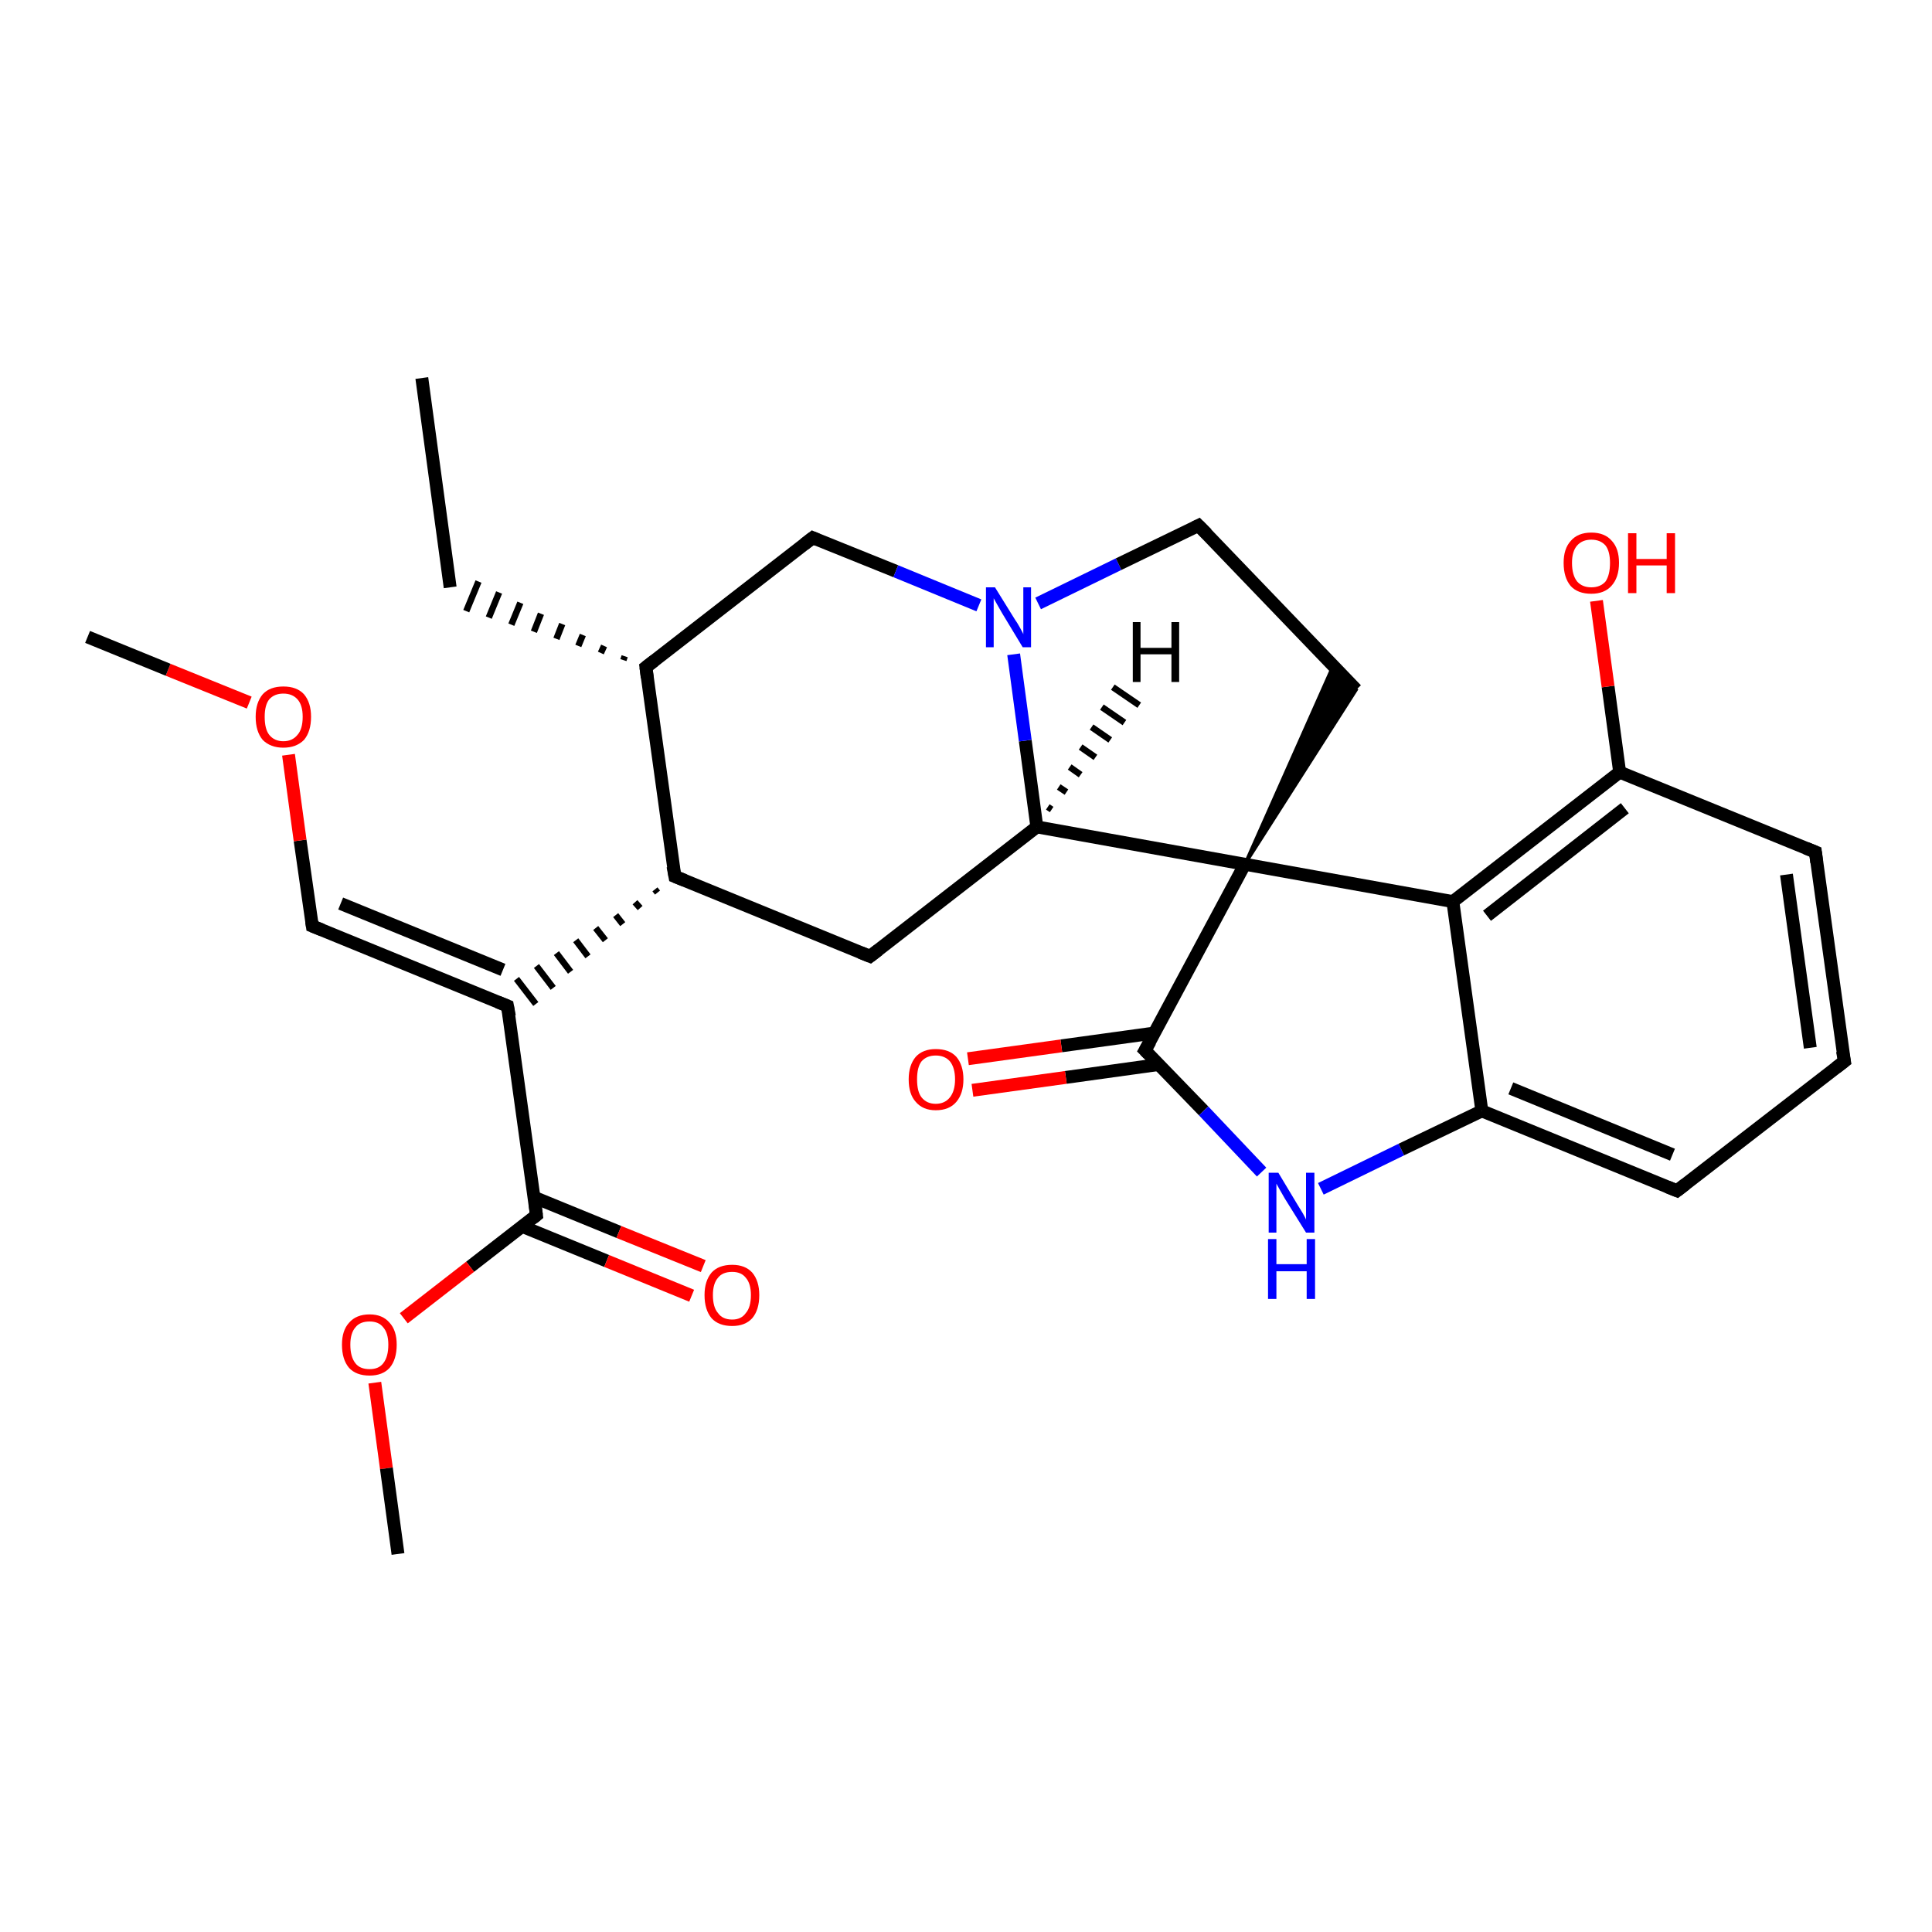 <?xml version='1.0' encoding='iso-8859-1'?>
<svg version='1.1' baseProfile='full'
              xmlns='http://www.w3.org/2000/svg'
                      xmlns:rdkit='http://www.rdkit.org/xml'
                      xmlns:xlink='http://www.w3.org/1999/xlink'
                  xml:space='preserve'
width='300px' height='300px' viewBox='0 0 300 300'>
<!-- END OF HEADER -->
<rect style='opacity:1.0;fill:#FFFFFF;stroke:none' width='300.0' height='300.0' x='0.0' y='0.0'> </rect>
<path class='bond-0 atom-0 atom-1' d='M 65.5,58.7 L 69.9,91.2' style='fill:none;fill-rule:evenodd;stroke:#000000;stroke-width:2.0px;stroke-linecap:butt;stroke-linejoin:miter;stroke-opacity:1' />
<path class='bond-1 atom-2 atom-1' d='M 97.0,101.9 L 96.8,102.5' style='fill:none;fill-rule:evenodd;stroke:#000000;stroke-width:1.0px;stroke-linecap:butt;stroke-linejoin:miter;stroke-opacity:1' />
<path class='bond-1 atom-2 atom-1' d='M 93.8,100.3 L 93.3,101.4' style='fill:none;fill-rule:evenodd;stroke:#000000;stroke-width:1.0px;stroke-linecap:butt;stroke-linejoin:miter;stroke-opacity:1' />
<path class='bond-1 atom-2 atom-1' d='M 90.5,98.6 L 89.8,100.3' style='fill:none;fill-rule:evenodd;stroke:#000000;stroke-width:1.0px;stroke-linecap:butt;stroke-linejoin:miter;stroke-opacity:1' />
<path class='bond-1 atom-2 atom-1' d='M 87.3,96.9 L 86.4,99.2' style='fill:none;fill-rule:evenodd;stroke:#000000;stroke-width:1.0px;stroke-linecap:butt;stroke-linejoin:miter;stroke-opacity:1' />
<path class='bond-1 atom-2 atom-1' d='M 84.0,95.3 L 82.9,98.1' style='fill:none;fill-rule:evenodd;stroke:#000000;stroke-width:1.0px;stroke-linecap:butt;stroke-linejoin:miter;stroke-opacity:1' />
<path class='bond-1 atom-2 atom-1' d='M 80.8,93.6 L 79.4,97.0' style='fill:none;fill-rule:evenodd;stroke:#000000;stroke-width:1.0px;stroke-linecap:butt;stroke-linejoin:miter;stroke-opacity:1' />
<path class='bond-1 atom-2 atom-1' d='M 77.5,92.0 L 75.9,95.9' style='fill:none;fill-rule:evenodd;stroke:#000000;stroke-width:1.0px;stroke-linecap:butt;stroke-linejoin:miter;stroke-opacity:1' />
<path class='bond-1 atom-2 atom-1' d='M 74.3,90.3 L 72.4,94.9' style='fill:none;fill-rule:evenodd;stroke:#000000;stroke-width:1.0px;stroke-linecap:butt;stroke-linejoin:miter;stroke-opacity:1' />
<path class='bond-2 atom-2 atom-3' d='M 100.3,103.6 L 126.2,83.5' style='fill:none;fill-rule:evenodd;stroke:#000000;stroke-width:2.0px;stroke-linecap:butt;stroke-linejoin:miter;stroke-opacity:1' />
<path class='bond-3 atom-3 atom-4' d='M 126.2,83.5 L 139.1,88.7' style='fill:none;fill-rule:evenodd;stroke:#000000;stroke-width:2.0px;stroke-linecap:butt;stroke-linejoin:miter;stroke-opacity:1' />
<path class='bond-3 atom-3 atom-4' d='M 139.1,88.7 L 152.0,94.0' style='fill:none;fill-rule:evenodd;stroke:#0000FF;stroke-width:2.0px;stroke-linecap:butt;stroke-linejoin:miter;stroke-opacity:1' />
<path class='bond-4 atom-4 atom-5' d='M 161.2,93.7 L 173.7,87.6' style='fill:none;fill-rule:evenodd;stroke:#0000FF;stroke-width:2.0px;stroke-linecap:butt;stroke-linejoin:miter;stroke-opacity:1' />
<path class='bond-4 atom-4 atom-5' d='M 173.7,87.6 L 186.1,81.6' style='fill:none;fill-rule:evenodd;stroke:#000000;stroke-width:2.0px;stroke-linecap:butt;stroke-linejoin:miter;stroke-opacity:1' />
<path class='bond-5 atom-5 atom-6' d='M 186.1,81.6 L 210.6,107.1' style='fill:none;fill-rule:evenodd;stroke:#000000;stroke-width:2.0px;stroke-linecap:butt;stroke-linejoin:miter;stroke-opacity:1' />
<path class='bond-6 atom-7 atom-6' d='M 193.3,134.2 L 207.0,103.4 L 210.6,107.1 Z' style='fill:#000000;fill-rule:evenodd;fill-opacity:1;stroke:#000000;stroke-width:0.5px;stroke-linecap:butt;stroke-linejoin:miter;stroke-opacity:1;' />
<path class='bond-7 atom-7 atom-8' d='M 193.3,134.2 L 161.0,128.4' style='fill:none;fill-rule:evenodd;stroke:#000000;stroke-width:2.0px;stroke-linecap:butt;stroke-linejoin:miter;stroke-opacity:1' />
<path class='bond-8 atom-8 atom-9' d='M 161.0,128.4 L 135.1,148.5' style='fill:none;fill-rule:evenodd;stroke:#000000;stroke-width:2.0px;stroke-linecap:butt;stroke-linejoin:miter;stroke-opacity:1' />
<path class='bond-9 atom-9 atom-10' d='M 135.1,148.5 L 104.8,136.1' style='fill:none;fill-rule:evenodd;stroke:#000000;stroke-width:2.0px;stroke-linecap:butt;stroke-linejoin:miter;stroke-opacity:1' />
<path class='bond-10 atom-10 atom-11' d='M 101.7,138.1 L 102.1,138.6' style='fill:none;fill-rule:evenodd;stroke:#000000;stroke-width:1.0px;stroke-linecap:butt;stroke-linejoin:miter;stroke-opacity:1' />
<path class='bond-10 atom-10 atom-11' d='M 98.6,140.1 L 99.4,141.0' style='fill:none;fill-rule:evenodd;stroke:#000000;stroke-width:1.0px;stroke-linecap:butt;stroke-linejoin:miter;stroke-opacity:1' />
<path class='bond-10 atom-10 atom-11' d='M 95.6,142.1 L 96.7,143.5' style='fill:none;fill-rule:evenodd;stroke:#000000;stroke-width:1.0px;stroke-linecap:butt;stroke-linejoin:miter;stroke-opacity:1' />
<path class='bond-10 atom-10 atom-11' d='M 92.5,144.1 L 94.0,146.0' style='fill:none;fill-rule:evenodd;stroke:#000000;stroke-width:1.0px;stroke-linecap:butt;stroke-linejoin:miter;stroke-opacity:1' />
<path class='bond-10 atom-10 atom-11' d='M 89.4,146.0 L 91.3,148.5' style='fill:none;fill-rule:evenodd;stroke:#000000;stroke-width:1.0px;stroke-linecap:butt;stroke-linejoin:miter;stroke-opacity:1' />
<path class='bond-10 atom-10 atom-11' d='M 86.4,148.0 L 88.6,150.9' style='fill:none;fill-rule:evenodd;stroke:#000000;stroke-width:1.0px;stroke-linecap:butt;stroke-linejoin:miter;stroke-opacity:1' />
<path class='bond-10 atom-10 atom-11' d='M 83.3,150.0 L 85.9,153.4' style='fill:none;fill-rule:evenodd;stroke:#000000;stroke-width:1.0px;stroke-linecap:butt;stroke-linejoin:miter;stroke-opacity:1' />
<path class='bond-10 atom-10 atom-11' d='M 80.2,152.0 L 83.2,155.9' style='fill:none;fill-rule:evenodd;stroke:#000000;stroke-width:1.0px;stroke-linecap:butt;stroke-linejoin:miter;stroke-opacity:1' />
<path class='bond-11 atom-11 atom-12' d='M 78.8,156.2 L 48.5,143.8' style='fill:none;fill-rule:evenodd;stroke:#000000;stroke-width:2.0px;stroke-linecap:butt;stroke-linejoin:miter;stroke-opacity:1' />
<path class='bond-11 atom-11 atom-12' d='M 78.1,150.6 L 52.9,140.3' style='fill:none;fill-rule:evenodd;stroke:#000000;stroke-width:2.0px;stroke-linecap:butt;stroke-linejoin:miter;stroke-opacity:1' />
<path class='bond-12 atom-12 atom-13' d='M 48.5,143.8 L 46.6,130.5' style='fill:none;fill-rule:evenodd;stroke:#000000;stroke-width:2.0px;stroke-linecap:butt;stroke-linejoin:miter;stroke-opacity:1' />
<path class='bond-12 atom-12 atom-13' d='M 46.6,130.5 L 44.8,117.2' style='fill:none;fill-rule:evenodd;stroke:#FF0000;stroke-width:2.0px;stroke-linecap:butt;stroke-linejoin:miter;stroke-opacity:1' />
<path class='bond-13 atom-13 atom-14' d='M 38.7,109.1 L 26.1,104.0' style='fill:none;fill-rule:evenodd;stroke:#FF0000;stroke-width:2.0px;stroke-linecap:butt;stroke-linejoin:miter;stroke-opacity:1' />
<path class='bond-13 atom-13 atom-14' d='M 26.1,104.0 L 13.6,98.9' style='fill:none;fill-rule:evenodd;stroke:#000000;stroke-width:2.0px;stroke-linecap:butt;stroke-linejoin:miter;stroke-opacity:1' />
<path class='bond-14 atom-11 atom-15' d='M 78.8,156.2 L 83.3,188.7' style='fill:none;fill-rule:evenodd;stroke:#000000;stroke-width:2.0px;stroke-linecap:butt;stroke-linejoin:miter;stroke-opacity:1' />
<path class='bond-15 atom-15 atom-16' d='M 81.0,190.4 L 94.2,195.8' style='fill:none;fill-rule:evenodd;stroke:#000000;stroke-width:2.0px;stroke-linecap:butt;stroke-linejoin:miter;stroke-opacity:1' />
<path class='bond-15 atom-15 atom-16' d='M 94.2,195.8 L 107.4,201.2' style='fill:none;fill-rule:evenodd;stroke:#FF0000;stroke-width:2.0px;stroke-linecap:butt;stroke-linejoin:miter;stroke-opacity:1' />
<path class='bond-15 atom-15 atom-16' d='M 82.9,185.9 L 96.1,191.3' style='fill:none;fill-rule:evenodd;stroke:#000000;stroke-width:2.0px;stroke-linecap:butt;stroke-linejoin:miter;stroke-opacity:1' />
<path class='bond-15 atom-15 atom-16' d='M 96.1,191.3 L 109.2,196.6' style='fill:none;fill-rule:evenodd;stroke:#FF0000;stroke-width:2.0px;stroke-linecap:butt;stroke-linejoin:miter;stroke-opacity:1' />
<path class='bond-16 atom-15 atom-17' d='M 83.3,188.7 L 73.0,196.7' style='fill:none;fill-rule:evenodd;stroke:#000000;stroke-width:2.0px;stroke-linecap:butt;stroke-linejoin:miter;stroke-opacity:1' />
<path class='bond-16 atom-15 atom-17' d='M 73.0,196.7 L 62.7,204.7' style='fill:none;fill-rule:evenodd;stroke:#FF0000;stroke-width:2.0px;stroke-linecap:butt;stroke-linejoin:miter;stroke-opacity:1' />
<path class='bond-17 atom-17 atom-18' d='M 58.2,214.7 L 60.0,228.0' style='fill:none;fill-rule:evenodd;stroke:#FF0000;stroke-width:2.0px;stroke-linecap:butt;stroke-linejoin:miter;stroke-opacity:1' />
<path class='bond-17 atom-17 atom-18' d='M 60.0,228.0 L 61.8,241.3' style='fill:none;fill-rule:evenodd;stroke:#000000;stroke-width:2.0px;stroke-linecap:butt;stroke-linejoin:miter;stroke-opacity:1' />
<path class='bond-18 atom-7 atom-19' d='M 193.3,134.2 L 177.8,163.1' style='fill:none;fill-rule:evenodd;stroke:#000000;stroke-width:2.0px;stroke-linecap:butt;stroke-linejoin:miter;stroke-opacity:1' />
<path class='bond-19 atom-19 atom-20' d='M 179.3,160.4 L 164.8,162.4' style='fill:none;fill-rule:evenodd;stroke:#000000;stroke-width:2.0px;stroke-linecap:butt;stroke-linejoin:miter;stroke-opacity:1' />
<path class='bond-19 atom-19 atom-20' d='M 164.8,162.4 L 150.3,164.4' style='fill:none;fill-rule:evenodd;stroke:#FF0000;stroke-width:2.0px;stroke-linecap:butt;stroke-linejoin:miter;stroke-opacity:1' />
<path class='bond-19 atom-19 atom-20' d='M 179.9,165.3 L 165.5,167.3' style='fill:none;fill-rule:evenodd;stroke:#000000;stroke-width:2.0px;stroke-linecap:butt;stroke-linejoin:miter;stroke-opacity:1' />
<path class='bond-19 atom-19 atom-20' d='M 165.5,167.3 L 151.0,169.3' style='fill:none;fill-rule:evenodd;stroke:#FF0000;stroke-width:2.0px;stroke-linecap:butt;stroke-linejoin:miter;stroke-opacity:1' />
<path class='bond-20 atom-19 atom-21' d='M 177.8,163.1 L 186.9,172.5' style='fill:none;fill-rule:evenodd;stroke:#000000;stroke-width:2.0px;stroke-linecap:butt;stroke-linejoin:miter;stroke-opacity:1' />
<path class='bond-20 atom-19 atom-21' d='M 186.9,172.5 L 195.9,182.0' style='fill:none;fill-rule:evenodd;stroke:#0000FF;stroke-width:2.0px;stroke-linecap:butt;stroke-linejoin:miter;stroke-opacity:1' />
<path class='bond-21 atom-21 atom-22' d='M 205.1,184.6 L 217.6,178.5' style='fill:none;fill-rule:evenodd;stroke:#0000FF;stroke-width:2.0px;stroke-linecap:butt;stroke-linejoin:miter;stroke-opacity:1' />
<path class='bond-21 atom-21 atom-22' d='M 217.6,178.5 L 230.1,172.5' style='fill:none;fill-rule:evenodd;stroke:#000000;stroke-width:2.0px;stroke-linecap:butt;stroke-linejoin:miter;stroke-opacity:1' />
<path class='bond-22 atom-22 atom-23' d='M 230.1,172.5 L 260.4,184.9' style='fill:none;fill-rule:evenodd;stroke:#000000;stroke-width:2.0px;stroke-linecap:butt;stroke-linejoin:miter;stroke-opacity:1' />
<path class='bond-22 atom-22 atom-23' d='M 234.6,169.0 L 259.7,179.3' style='fill:none;fill-rule:evenodd;stroke:#000000;stroke-width:2.0px;stroke-linecap:butt;stroke-linejoin:miter;stroke-opacity:1' />
<path class='bond-23 atom-23 atom-24' d='M 260.4,184.9 L 286.4,164.8' style='fill:none;fill-rule:evenodd;stroke:#000000;stroke-width:2.0px;stroke-linecap:butt;stroke-linejoin:miter;stroke-opacity:1' />
<path class='bond-24 atom-24 atom-25' d='M 286.4,164.8 L 281.9,132.3' style='fill:none;fill-rule:evenodd;stroke:#000000;stroke-width:2.0px;stroke-linecap:butt;stroke-linejoin:miter;stroke-opacity:1' />
<path class='bond-24 atom-24 atom-25' d='M 281.1,162.7 L 277.4,135.8' style='fill:none;fill-rule:evenodd;stroke:#000000;stroke-width:2.0px;stroke-linecap:butt;stroke-linejoin:miter;stroke-opacity:1' />
<path class='bond-25 atom-25 atom-26' d='M 281.9,132.3 L 251.5,119.9' style='fill:none;fill-rule:evenodd;stroke:#000000;stroke-width:2.0px;stroke-linecap:butt;stroke-linejoin:miter;stroke-opacity:1' />
<path class='bond-26 atom-26 atom-27' d='M 251.5,119.9 L 249.7,106.6' style='fill:none;fill-rule:evenodd;stroke:#000000;stroke-width:2.0px;stroke-linecap:butt;stroke-linejoin:miter;stroke-opacity:1' />
<path class='bond-26 atom-26 atom-27' d='M 249.7,106.6 L 247.9,93.3' style='fill:none;fill-rule:evenodd;stroke:#FF0000;stroke-width:2.0px;stroke-linecap:butt;stroke-linejoin:miter;stroke-opacity:1' />
<path class='bond-27 atom-26 atom-28' d='M 251.5,119.9 L 225.6,140.0' style='fill:none;fill-rule:evenodd;stroke:#000000;stroke-width:2.0px;stroke-linecap:butt;stroke-linejoin:miter;stroke-opacity:1' />
<path class='bond-27 atom-26 atom-28' d='M 252.3,125.5 L 230.9,142.2' style='fill:none;fill-rule:evenodd;stroke:#000000;stroke-width:2.0px;stroke-linecap:butt;stroke-linejoin:miter;stroke-opacity:1' />
<path class='bond-28 atom-10 atom-2' d='M 104.8,136.1 L 100.3,103.6' style='fill:none;fill-rule:evenodd;stroke:#000000;stroke-width:2.0px;stroke-linecap:butt;stroke-linejoin:miter;stroke-opacity:1' />
<path class='bond-29 atom-28 atom-22' d='M 225.6,140.0 L 230.1,172.5' style='fill:none;fill-rule:evenodd;stroke:#000000;stroke-width:2.0px;stroke-linecap:butt;stroke-linejoin:miter;stroke-opacity:1' />
<path class='bond-30 atom-8 atom-4' d='M 161.0,128.4 L 159.2,115.0' style='fill:none;fill-rule:evenodd;stroke:#000000;stroke-width:2.0px;stroke-linecap:butt;stroke-linejoin:miter;stroke-opacity:1' />
<path class='bond-30 atom-8 atom-4' d='M 159.2,115.0 L 157.4,101.6' style='fill:none;fill-rule:evenodd;stroke:#0000FF;stroke-width:2.0px;stroke-linecap:butt;stroke-linejoin:miter;stroke-opacity:1' />
<path class='bond-31 atom-28 atom-7' d='M 225.6,140.0 L 193.3,134.2' style='fill:none;fill-rule:evenodd;stroke:#000000;stroke-width:2.0px;stroke-linecap:butt;stroke-linejoin:miter;stroke-opacity:1' />
<path class='bond-32 atom-8 atom-29' d='M 162.7,125.3 L 163.3,125.7' style='fill:none;fill-rule:evenodd;stroke:#000000;stroke-width:1.0px;stroke-linecap:butt;stroke-linejoin:miter;stroke-opacity:1' />
<path class='bond-32 atom-8 atom-29' d='M 164.4,122.2 L 165.6,123.0' style='fill:none;fill-rule:evenodd;stroke:#000000;stroke-width:1.0px;stroke-linecap:butt;stroke-linejoin:miter;stroke-opacity:1' />
<path class='bond-32 atom-8 atom-29' d='M 166.1,119.1 L 167.8,120.3' style='fill:none;fill-rule:evenodd;stroke:#000000;stroke-width:1.0px;stroke-linecap:butt;stroke-linejoin:miter;stroke-opacity:1' />
<path class='bond-32 atom-8 atom-29' d='M 167.8,116.0 L 170.1,117.6' style='fill:none;fill-rule:evenodd;stroke:#000000;stroke-width:1.0px;stroke-linecap:butt;stroke-linejoin:miter;stroke-opacity:1' />
<path class='bond-32 atom-8 atom-29' d='M 169.5,112.9 L 172.4,114.9' style='fill:none;fill-rule:evenodd;stroke:#000000;stroke-width:1.0px;stroke-linecap:butt;stroke-linejoin:miter;stroke-opacity:1' />
<path class='bond-32 atom-8 atom-29' d='M 171.1,109.8 L 174.6,112.2' style='fill:none;fill-rule:evenodd;stroke:#000000;stroke-width:1.0px;stroke-linecap:butt;stroke-linejoin:miter;stroke-opacity:1' />
<path class='bond-32 atom-8 atom-29' d='M 172.8,106.7 L 176.9,109.5' style='fill:none;fill-rule:evenodd;stroke:#000000;stroke-width:1.0px;stroke-linecap:butt;stroke-linejoin:miter;stroke-opacity:1' />
<path d='M 101.6,102.6 L 100.3,103.6 L 100.5,105.2' style='fill:none;stroke:#000000;stroke-width:2.0px;stroke-linecap:butt;stroke-linejoin:miter;stroke-opacity:1;' />
<path d='M 124.9,84.5 L 126.2,83.5 L 126.9,83.8' style='fill:none;stroke:#000000;stroke-width:2.0px;stroke-linecap:butt;stroke-linejoin:miter;stroke-opacity:1;' />
<path d='M 185.5,81.9 L 186.1,81.6 L 187.4,82.9' style='fill:none;stroke:#000000;stroke-width:2.0px;stroke-linecap:butt;stroke-linejoin:miter;stroke-opacity:1;' />
<path d='M 136.4,147.5 L 135.1,148.5 L 133.6,147.9' style='fill:none;stroke:#000000;stroke-width:2.0px;stroke-linecap:butt;stroke-linejoin:miter;stroke-opacity:1;' />
<path d='M 106.3,136.7 L 104.8,136.1 L 104.5,134.5' style='fill:none;stroke:#000000;stroke-width:2.0px;stroke-linecap:butt;stroke-linejoin:miter;stroke-opacity:1;' />
<path d='M 77.3,155.6 L 78.8,156.2 L 79.1,157.8' style='fill:none;stroke:#000000;stroke-width:2.0px;stroke-linecap:butt;stroke-linejoin:miter;stroke-opacity:1;' />
<path d='M 50.0,144.4 L 48.5,143.8 L 48.4,143.1' style='fill:none;stroke:#000000;stroke-width:2.0px;stroke-linecap:butt;stroke-linejoin:miter;stroke-opacity:1;' />
<path d='M 83.1,187.1 L 83.3,188.7 L 82.8,189.1' style='fill:none;stroke:#000000;stroke-width:2.0px;stroke-linecap:butt;stroke-linejoin:miter;stroke-opacity:1;' />
<path d='M 178.6,161.7 L 177.8,163.1 L 178.3,163.6' style='fill:none;stroke:#000000;stroke-width:2.0px;stroke-linecap:butt;stroke-linejoin:miter;stroke-opacity:1;' />
<path d='M 258.9,184.3 L 260.4,184.9 L 261.7,183.9' style='fill:none;stroke:#000000;stroke-width:2.0px;stroke-linecap:butt;stroke-linejoin:miter;stroke-opacity:1;' />
<path d='M 285.1,165.8 L 286.4,164.8 L 286.1,163.2' style='fill:none;stroke:#000000;stroke-width:2.0px;stroke-linecap:butt;stroke-linejoin:miter;stroke-opacity:1;' />
<path d='M 282.1,133.9 L 281.9,132.3 L 280.4,131.7' style='fill:none;stroke:#000000;stroke-width:2.0px;stroke-linecap:butt;stroke-linejoin:miter;stroke-opacity:1;' />
<path class='atom-4' d='M 154.5 91.2
L 157.6 96.2
Q 157.9 96.6, 158.4 97.5
Q 158.9 98.4, 158.9 98.5
L 158.9 91.2
L 160.1 91.2
L 160.1 100.5
L 158.8 100.5
L 155.6 95.2
Q 155.2 94.5, 154.8 93.8
Q 154.4 93.1, 154.3 92.9
L 154.3 100.5
L 153.1 100.5
L 153.1 91.2
L 154.5 91.2
' fill='#0000FF'/>
<path class='atom-13' d='M 39.7 111.3
Q 39.7 109.1, 40.8 107.8
Q 41.9 106.6, 44.0 106.6
Q 46.1 106.6, 47.2 107.8
Q 48.3 109.1, 48.3 111.3
Q 48.3 113.6, 47.2 114.9
Q 46.0 116.1, 44.0 116.1
Q 42.0 116.1, 40.8 114.9
Q 39.7 113.6, 39.7 111.3
M 44.0 115.1
Q 45.4 115.1, 46.2 114.1
Q 47.0 113.2, 47.0 111.3
Q 47.0 109.5, 46.2 108.6
Q 45.4 107.7, 44.0 107.7
Q 42.6 107.7, 41.8 108.6
Q 41.1 109.5, 41.1 111.3
Q 41.1 113.2, 41.8 114.1
Q 42.6 115.1, 44.0 115.1
' fill='#FF0000'/>
<path class='atom-16' d='M 109.4 201.1
Q 109.4 198.9, 110.5 197.6
Q 111.6 196.4, 113.7 196.4
Q 115.7 196.4, 116.8 197.6
Q 117.9 198.9, 117.9 201.1
Q 117.9 203.4, 116.8 204.7
Q 115.7 205.9, 113.7 205.9
Q 111.6 205.9, 110.5 204.7
Q 109.4 203.4, 109.4 201.1
M 113.7 204.9
Q 115.1 204.9, 115.8 203.9
Q 116.6 203.0, 116.6 201.1
Q 116.6 199.3, 115.8 198.4
Q 115.1 197.5, 113.7 197.5
Q 112.2 197.5, 111.5 198.4
Q 110.7 199.3, 110.7 201.1
Q 110.7 203.0, 111.5 203.9
Q 112.2 204.9, 113.7 204.9
' fill='#FF0000'/>
<path class='atom-17' d='M 53.1 208.8
Q 53.1 206.6, 54.2 205.4
Q 55.3 204.1, 57.4 204.1
Q 59.4 204.1, 60.5 205.4
Q 61.6 206.6, 61.6 208.8
Q 61.6 211.1, 60.5 212.4
Q 59.4 213.6, 57.4 213.6
Q 55.3 213.6, 54.2 212.4
Q 53.1 211.1, 53.1 208.8
M 57.4 212.6
Q 58.8 212.6, 59.5 211.7
Q 60.3 210.7, 60.3 208.8
Q 60.3 207.0, 59.5 206.1
Q 58.8 205.2, 57.4 205.2
Q 55.9 205.2, 55.2 206.1
Q 54.4 207.0, 54.4 208.8
Q 54.4 210.7, 55.2 211.7
Q 55.9 212.6, 57.4 212.6
' fill='#FF0000'/>
<path class='atom-20' d='M 141.1 167.6
Q 141.1 165.4, 142.2 164.1
Q 143.3 162.9, 145.3 162.9
Q 147.4 162.9, 148.5 164.1
Q 149.6 165.4, 149.6 167.6
Q 149.6 169.8, 148.5 171.1
Q 147.4 172.4, 145.3 172.4
Q 143.3 172.4, 142.2 171.1
Q 141.1 169.9, 141.1 167.6
M 145.3 171.4
Q 146.7 171.4, 147.5 170.4
Q 148.3 169.4, 148.3 167.6
Q 148.3 165.8, 147.5 164.8
Q 146.7 163.9, 145.3 163.9
Q 143.9 163.9, 143.1 164.8
Q 142.4 165.7, 142.4 167.6
Q 142.4 169.5, 143.1 170.4
Q 143.9 171.4, 145.3 171.4
' fill='#FF0000'/>
<path class='atom-21' d='M 198.5 182.1
L 201.5 187.1
Q 201.8 187.6, 202.3 188.4
Q 202.8 189.3, 202.8 189.4
L 202.8 182.1
L 204.1 182.1
L 204.1 191.4
L 202.8 191.4
L 199.5 186.1
Q 199.1 185.4, 198.7 184.7
Q 198.3 184.0, 198.2 183.8
L 198.2 191.4
L 197.0 191.4
L 197.0 182.1
L 198.5 182.1
' fill='#0000FF'/>
<path class='atom-21' d='M 196.9 192.4
L 198.2 192.4
L 198.2 196.3
L 202.9 196.3
L 202.9 192.4
L 204.2 192.4
L 204.2 201.7
L 202.9 201.7
L 202.9 197.4
L 198.2 197.4
L 198.2 201.7
L 196.9 201.7
L 196.9 192.4
' fill='#0000FF'/>
<path class='atom-27' d='M 242.8 87.4
Q 242.8 85.2, 243.9 84.0
Q 245.0 82.7, 247.1 82.7
Q 249.2 82.7, 250.3 84.0
Q 251.4 85.2, 251.4 87.4
Q 251.4 89.7, 250.2 91.0
Q 249.1 92.2, 247.1 92.2
Q 245.0 92.2, 243.9 91.0
Q 242.8 89.7, 242.8 87.4
M 247.1 91.2
Q 248.5 91.2, 249.3 90.3
Q 250.0 89.3, 250.0 87.4
Q 250.0 85.6, 249.3 84.7
Q 248.5 83.8, 247.1 83.8
Q 245.7 83.8, 244.9 84.7
Q 244.1 85.6, 244.1 87.4
Q 244.1 89.3, 244.9 90.3
Q 245.7 91.2, 247.1 91.2
' fill='#FF0000'/>
<path class='atom-27' d='M 252.8 82.8
L 254.1 82.8
L 254.1 86.8
L 258.8 86.8
L 258.8 82.8
L 260.1 82.8
L 260.1 92.1
L 258.8 92.1
L 258.8 87.8
L 254.1 87.8
L 254.1 92.1
L 252.8 92.1
L 252.8 82.8
' fill='#FF0000'/>
<path class='atom-29' d='M 175.9 96.6
L 177.1 96.6
L 177.1 100.6
L 181.9 100.6
L 181.9 96.6
L 183.1 96.6
L 183.1 105.9
L 181.9 105.9
L 181.9 101.6
L 177.1 101.6
L 177.1 105.9
L 175.9 105.9
L 175.9 96.6
' fill='#000000'/>
</svg>
